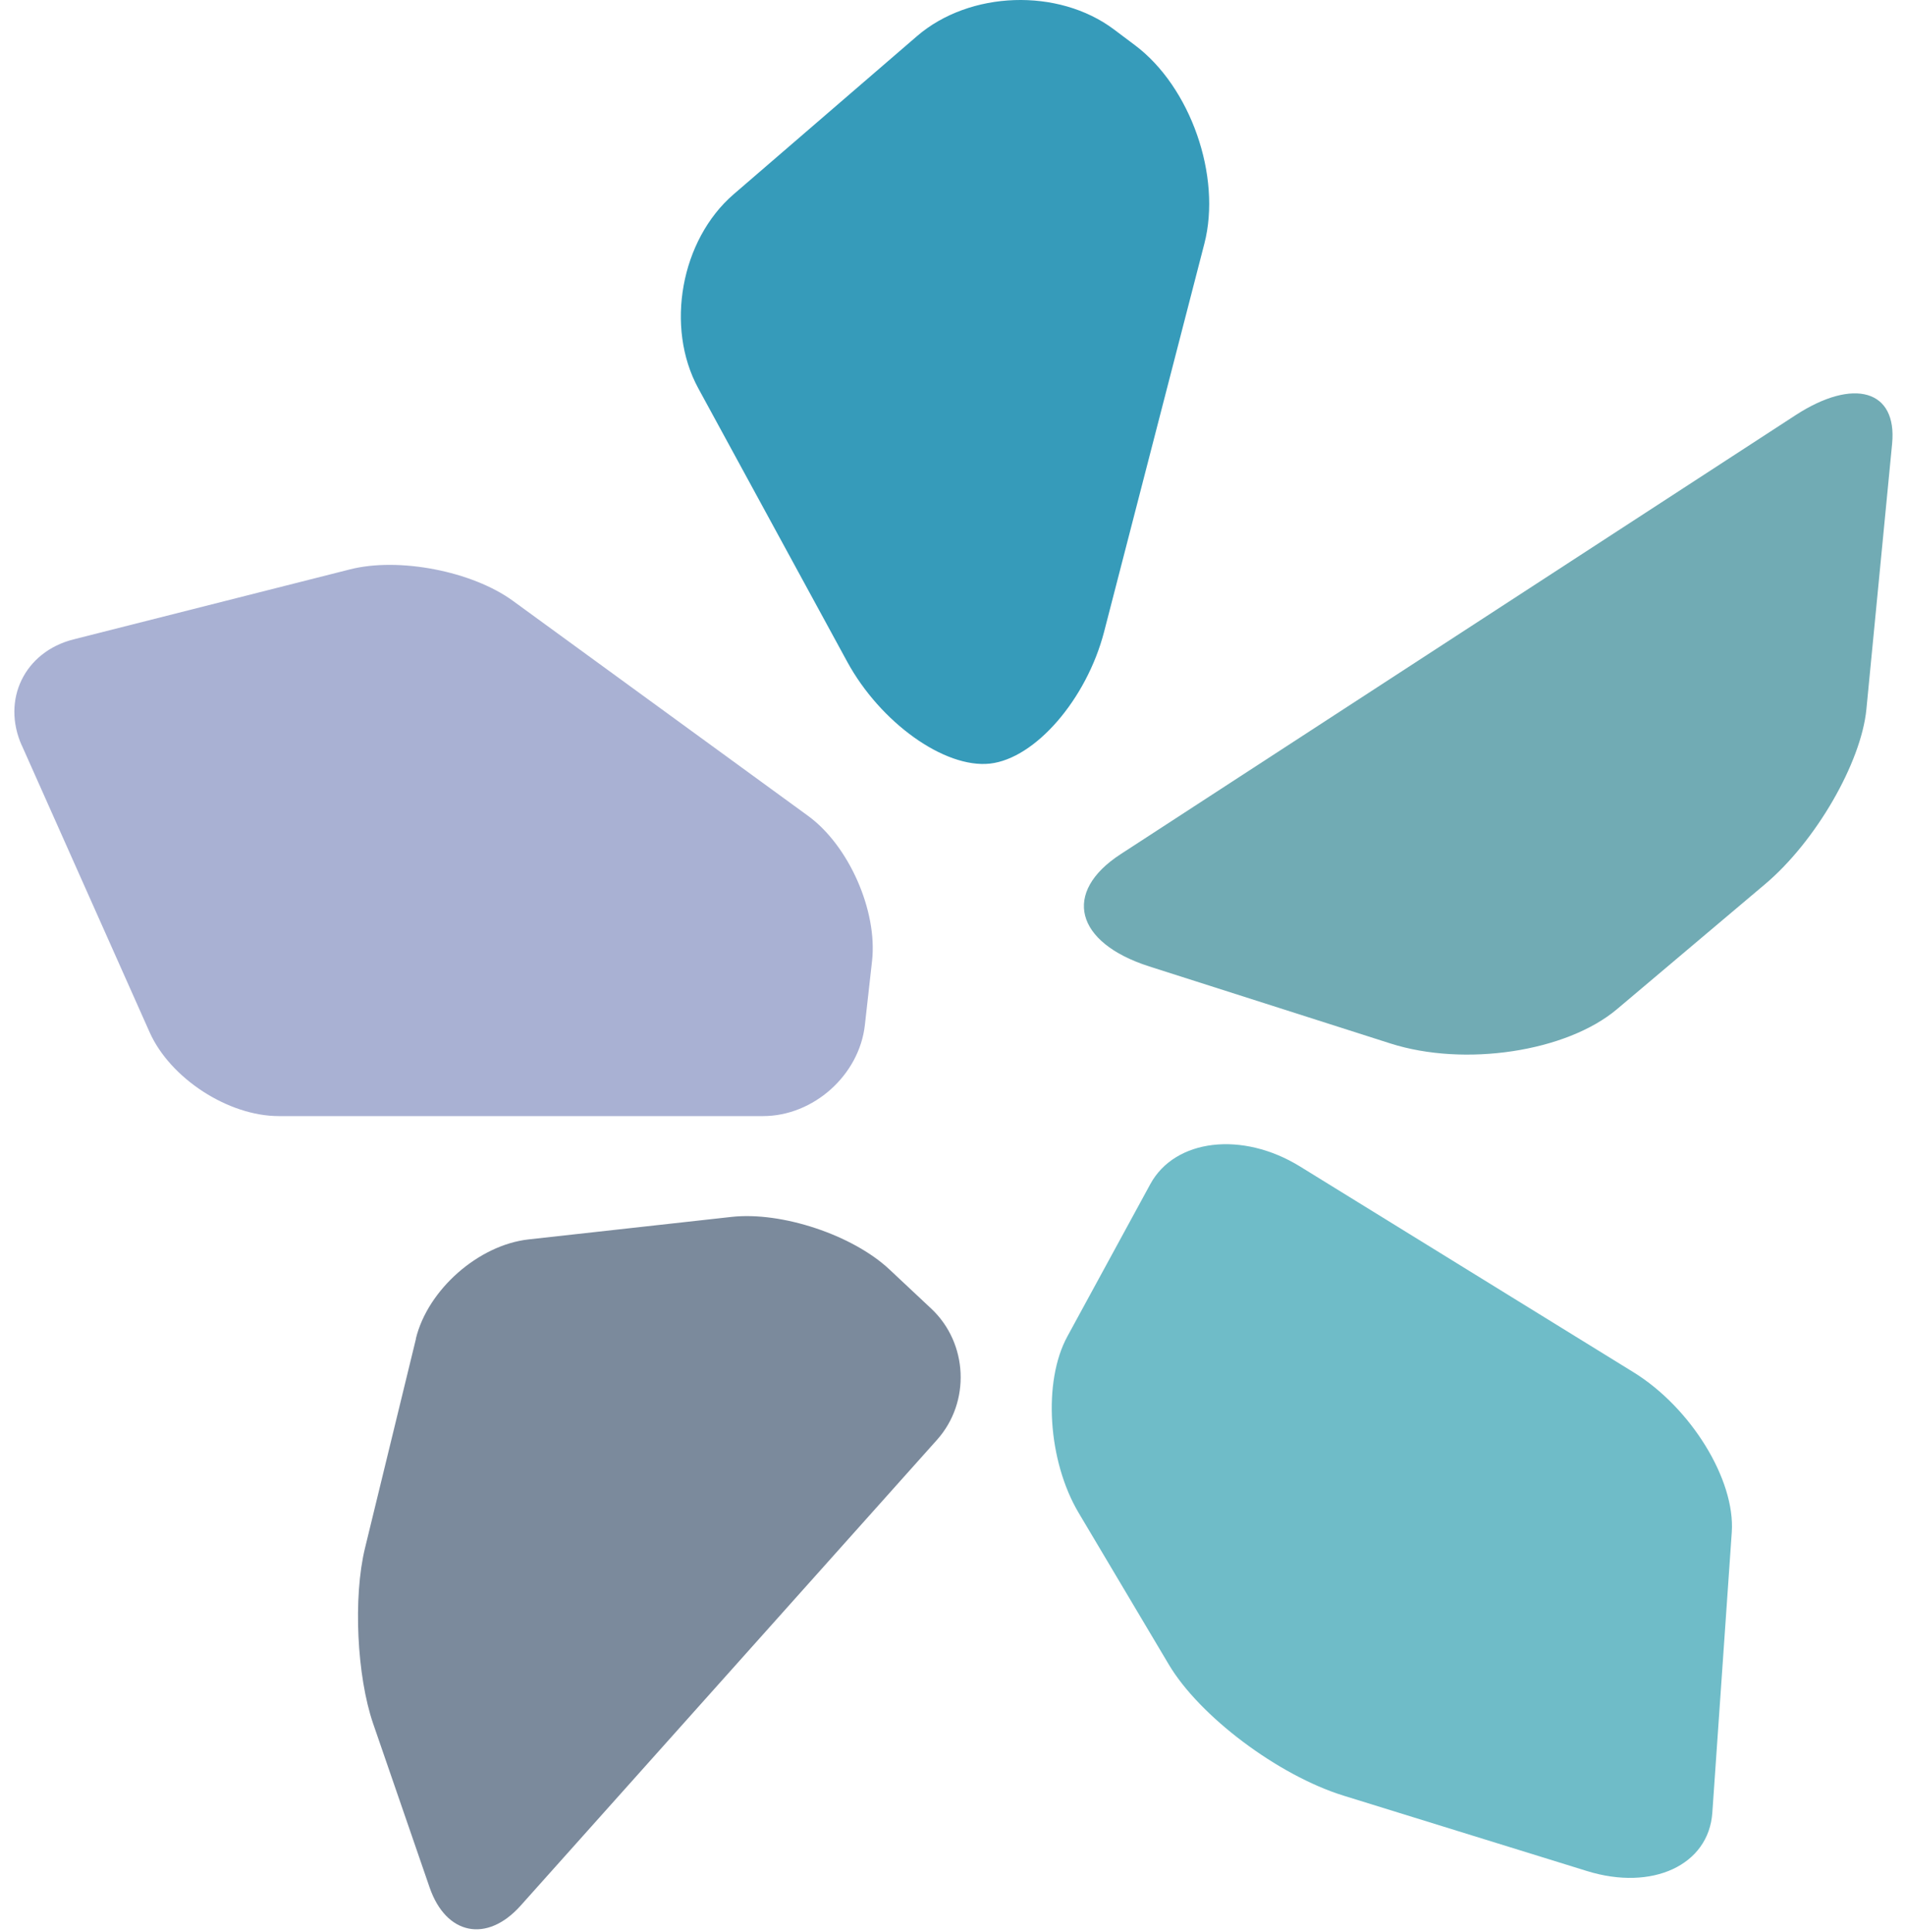 <svg width="71" height="72" viewBox="0 0 71 72" fill="none" xmlns="http://www.w3.org/2000/svg">
<path d="M0.814 27.786C0.048 26.073 0.916 24.291 2.736 23.827L13.041 21.218C14.861 20.754 17.598 21.283 19.115 22.389L30.116 30.402C31.637 31.508 32.709 33.943 32.502 35.807L32.234 38.197C32.026 40.062 30.32 41.59 28.44 41.59H10.388C8.508 41.59 6.345 40.186 5.578 38.469L0.814 27.779V27.786Z" fill="#A9B1D3"/>
<path d="M70.52 16.53C70.712 14.534 69.093 14.058 66.918 15.473L41.762 31.833C39.587 33.248 40.063 35.124 42.826 36.011L51.822 38.884C54.586 39.767 58.383 39.193 60.263 37.608L65.79 32.943C67.67 31.357 69.365 28.428 69.561 26.431L70.52 16.534V16.53Z" fill="#71ABB4"/>
<path d="M15.499 49.884C15.944 48.057 17.835 46.392 19.704 46.185L27.262 45.347C29.13 45.139 31.78 46.019 33.151 47.306L34.71 48.767C36.08 50.054 36.178 52.247 34.925 53.651L19.402 71.014C18.149 72.415 16.624 72.109 16.012 70.335L13.909 64.235C13.298 62.461 13.158 59.513 13.604 57.686L15.503 49.888L15.499 49.884Z" fill="#7B8A9C"/>
<path d="M36.896 28.455C35.208 28.64 32.811 26.93 31.573 24.654L26.023 14.466C24.785 12.19 25.374 8.94 27.341 7.241L34.174 1.349C36.137 -0.346 39.444 -0.459 41.516 1.096L42.301 1.685C44.374 3.24 45.537 6.569 44.887 9.08L41.15 23.544C40.497 26.058 38.587 28.266 36.896 28.455Z" fill="#369BBA"/>
<path d="M43.562 62.027C44.71 63.96 47.639 66.157 50.071 66.912L59.153 69.724C61.584 70.475 63.683 69.501 63.819 67.55L64.544 57.094C64.676 55.146 63.03 52.466 60.89 51.141L48.451 43.467C46.303 42.142 43.796 42.437 42.875 44.12L39.783 49.797C38.862 51.481 39.051 54.44 40.203 56.377L43.562 62.027Z" fill="#6FBCC8"/>
</svg>
